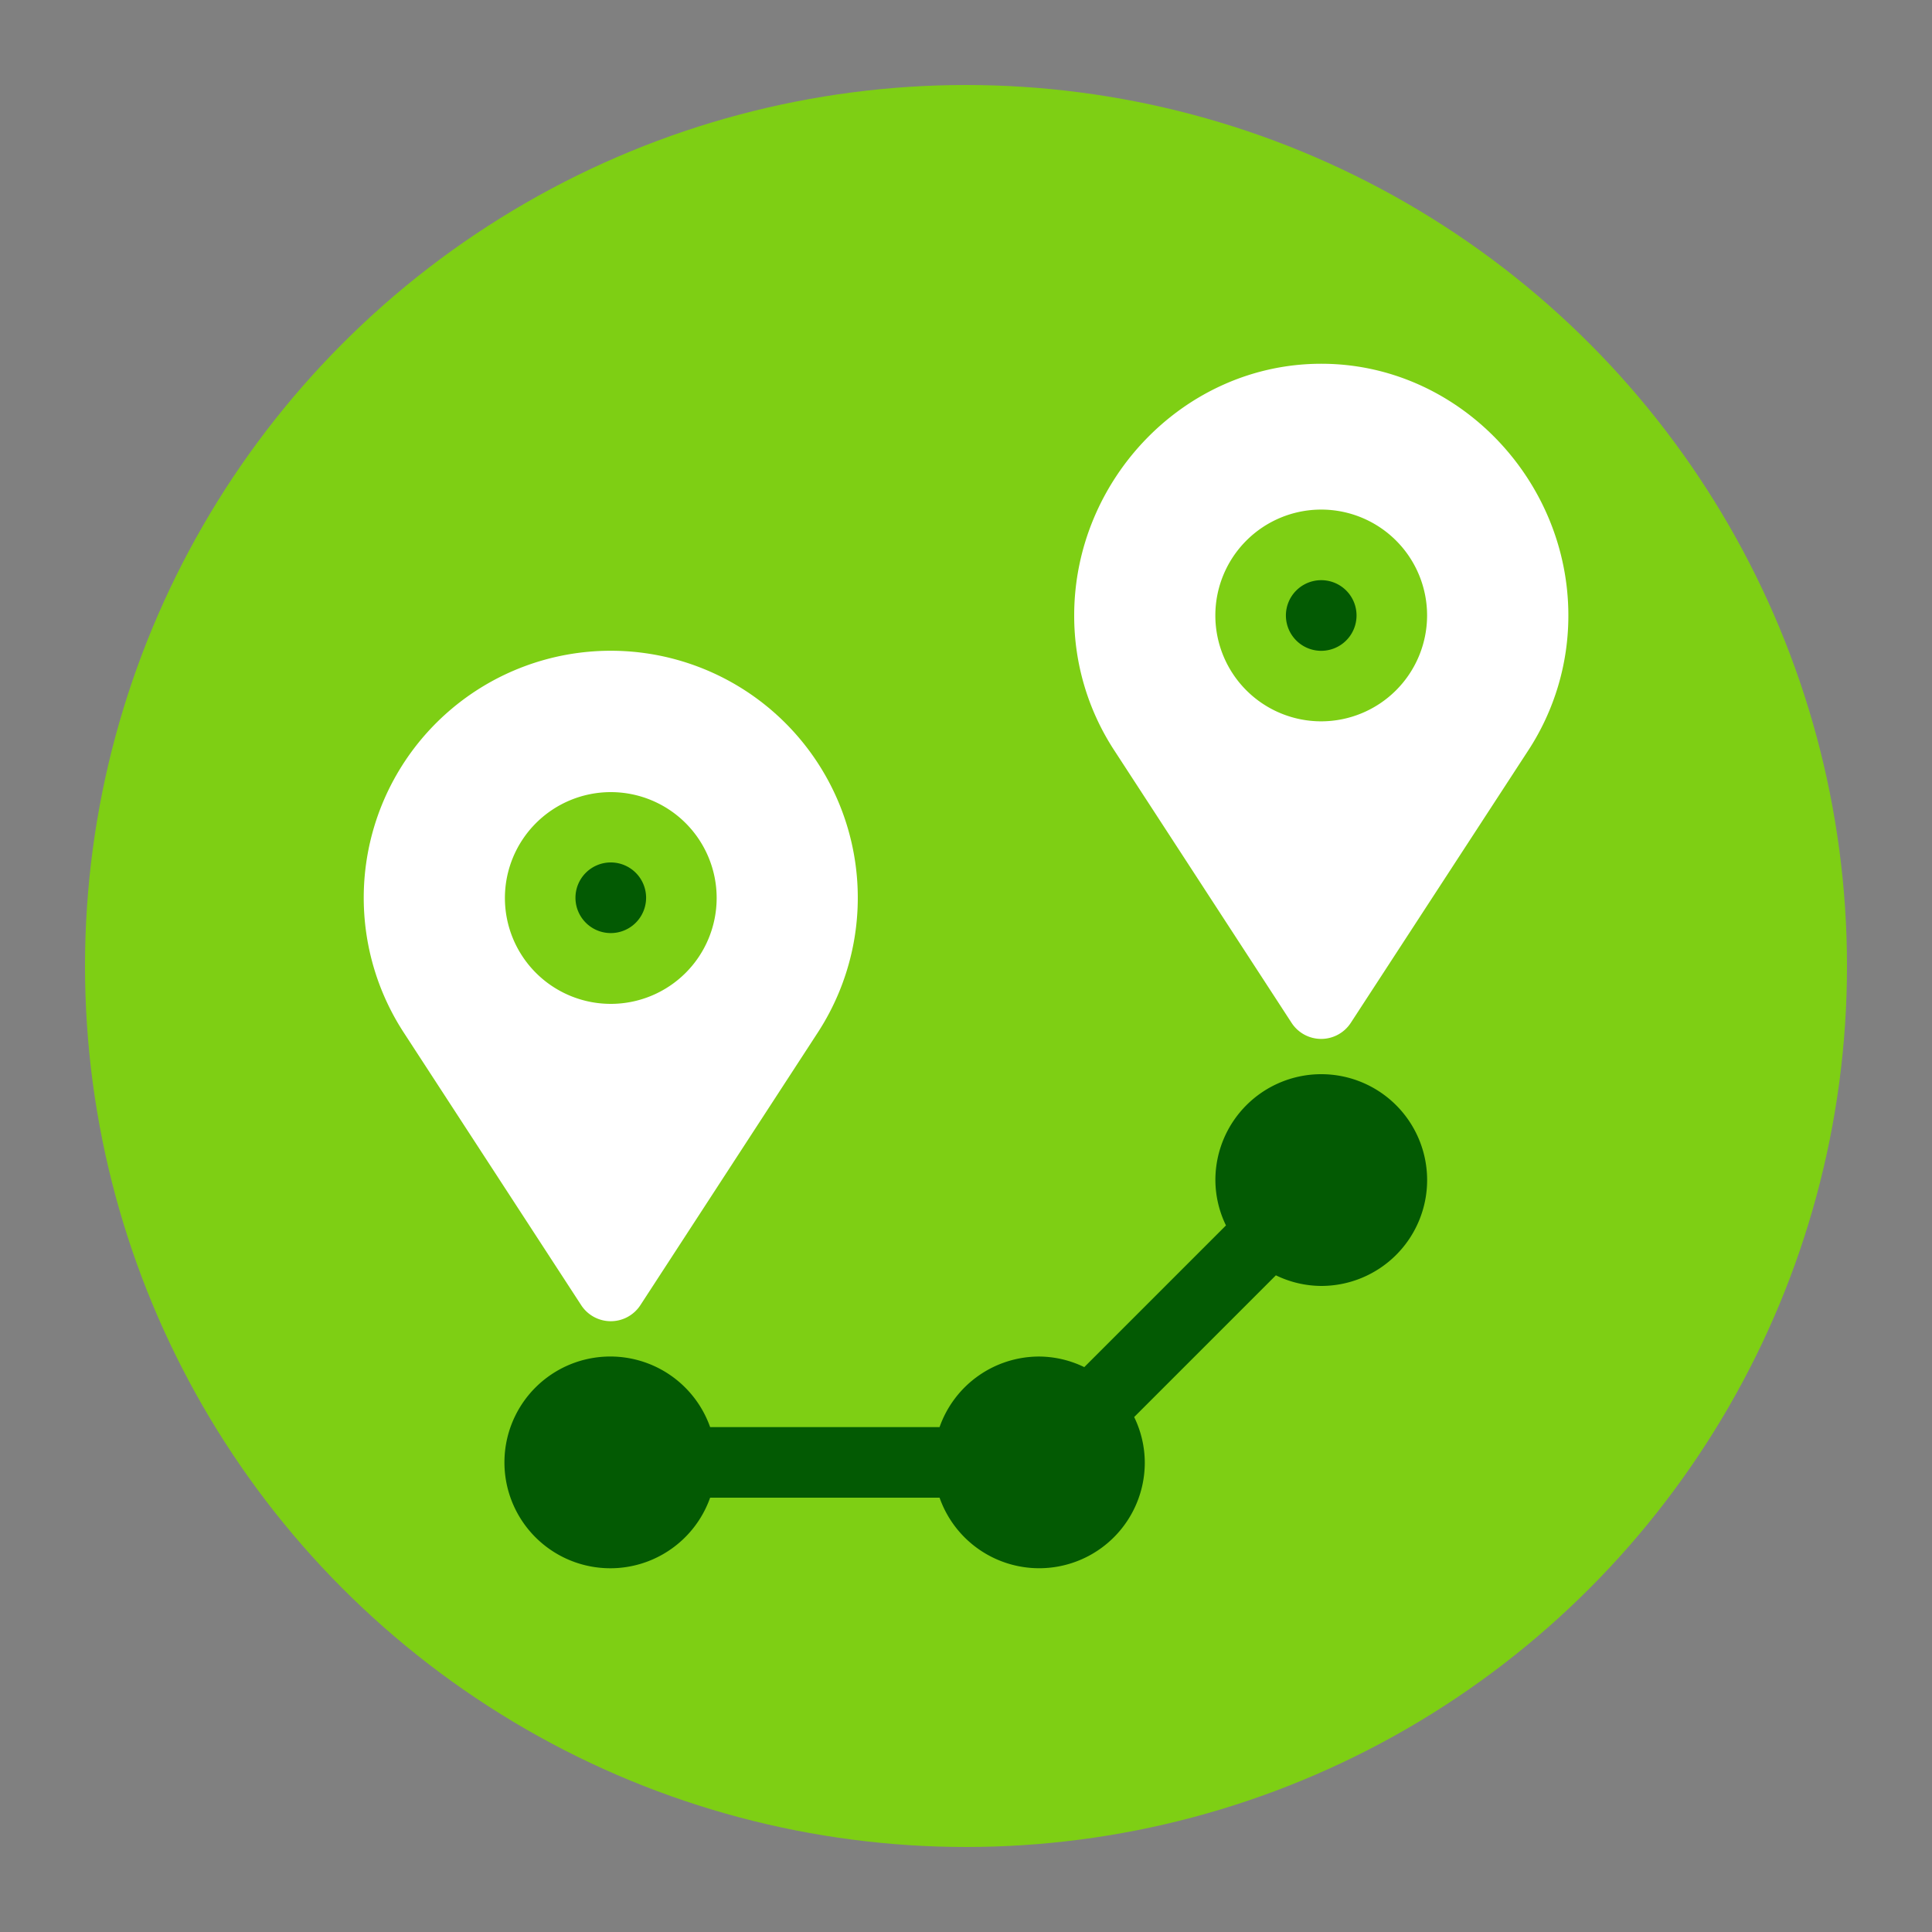 <svg id="Capa_1" data-name="Capa 1" xmlns="http://www.w3.org/2000/svg" viewBox="0 0 500 500"><rect x="0" y="0" width="500" height="500" fill="#808080" stroke="none"/><defs><style>.cls-1{fill:#7ecf14;}.cls-2{fill:#035a03;}.cls-3{fill:#fff;}</style></defs><title>ICONOS PAGINA WEB</title><circle class="cls-1" cx="250" cy="250" r="228"/><path class="cls-2" d="M268.87,351.07a27.34,27.34,0,0,0-25.71,18.26H183.78a27.4,27.4,0,1,0,0,18.27h59.38a27.33,27.33,0,0,0,53.11-9.14,27.05,27.05,0,0,0-2.75-11.73l36.68-36.68a27.05,27.05,0,0,0,11.73,2.75,27.4,27.4,0,1,0-27.39-27.4,27.06,27.06,0,0,0,2.74,11.74l-36.67,36.67a27.06,27.06,0,0,0-11.74-2.74Zm0,0"/><path class="cls-2" d="M158.07,241.48a9.14,9.14,0,1,0-9.14-9.14,9.14,9.14,0,0,0,9.14,9.14Zm0,0"/><path class="cls-3" d="M150.42,337.79a9.14,9.14,0,0,0,15.3,0l45.95-70.61a63.93,63.93,0,1,0-107.21,0ZM158.07,205a27.4,27.4,0,1,1-27.4,27.39A27.42,27.42,0,0,1,158.07,205Zm0,0"/><path class="cls-2" d="M341.93,150.15a9.14,9.14,0,1,0,9.14,9.13,9.13,9.13,0,0,0-9.14-9.13Zm0,0"/><path class="cls-3" d="M341.93,94.14C306.69,94.14,278,124,278,159.28a63.6,63.6,0,0,0,10.32,34.84l45.95,70.61a9.14,9.14,0,0,0,15.3,0l46-70.61a63.69,63.69,0,0,0,10.32-34.84c0-35.24-28.68-65.14-63.93-65.14Zm0,92.54a27.4,27.4,0,1,1,27.4-27.4,27.43,27.43,0,0,1-27.4,27.4Zm0,0"/></svg>